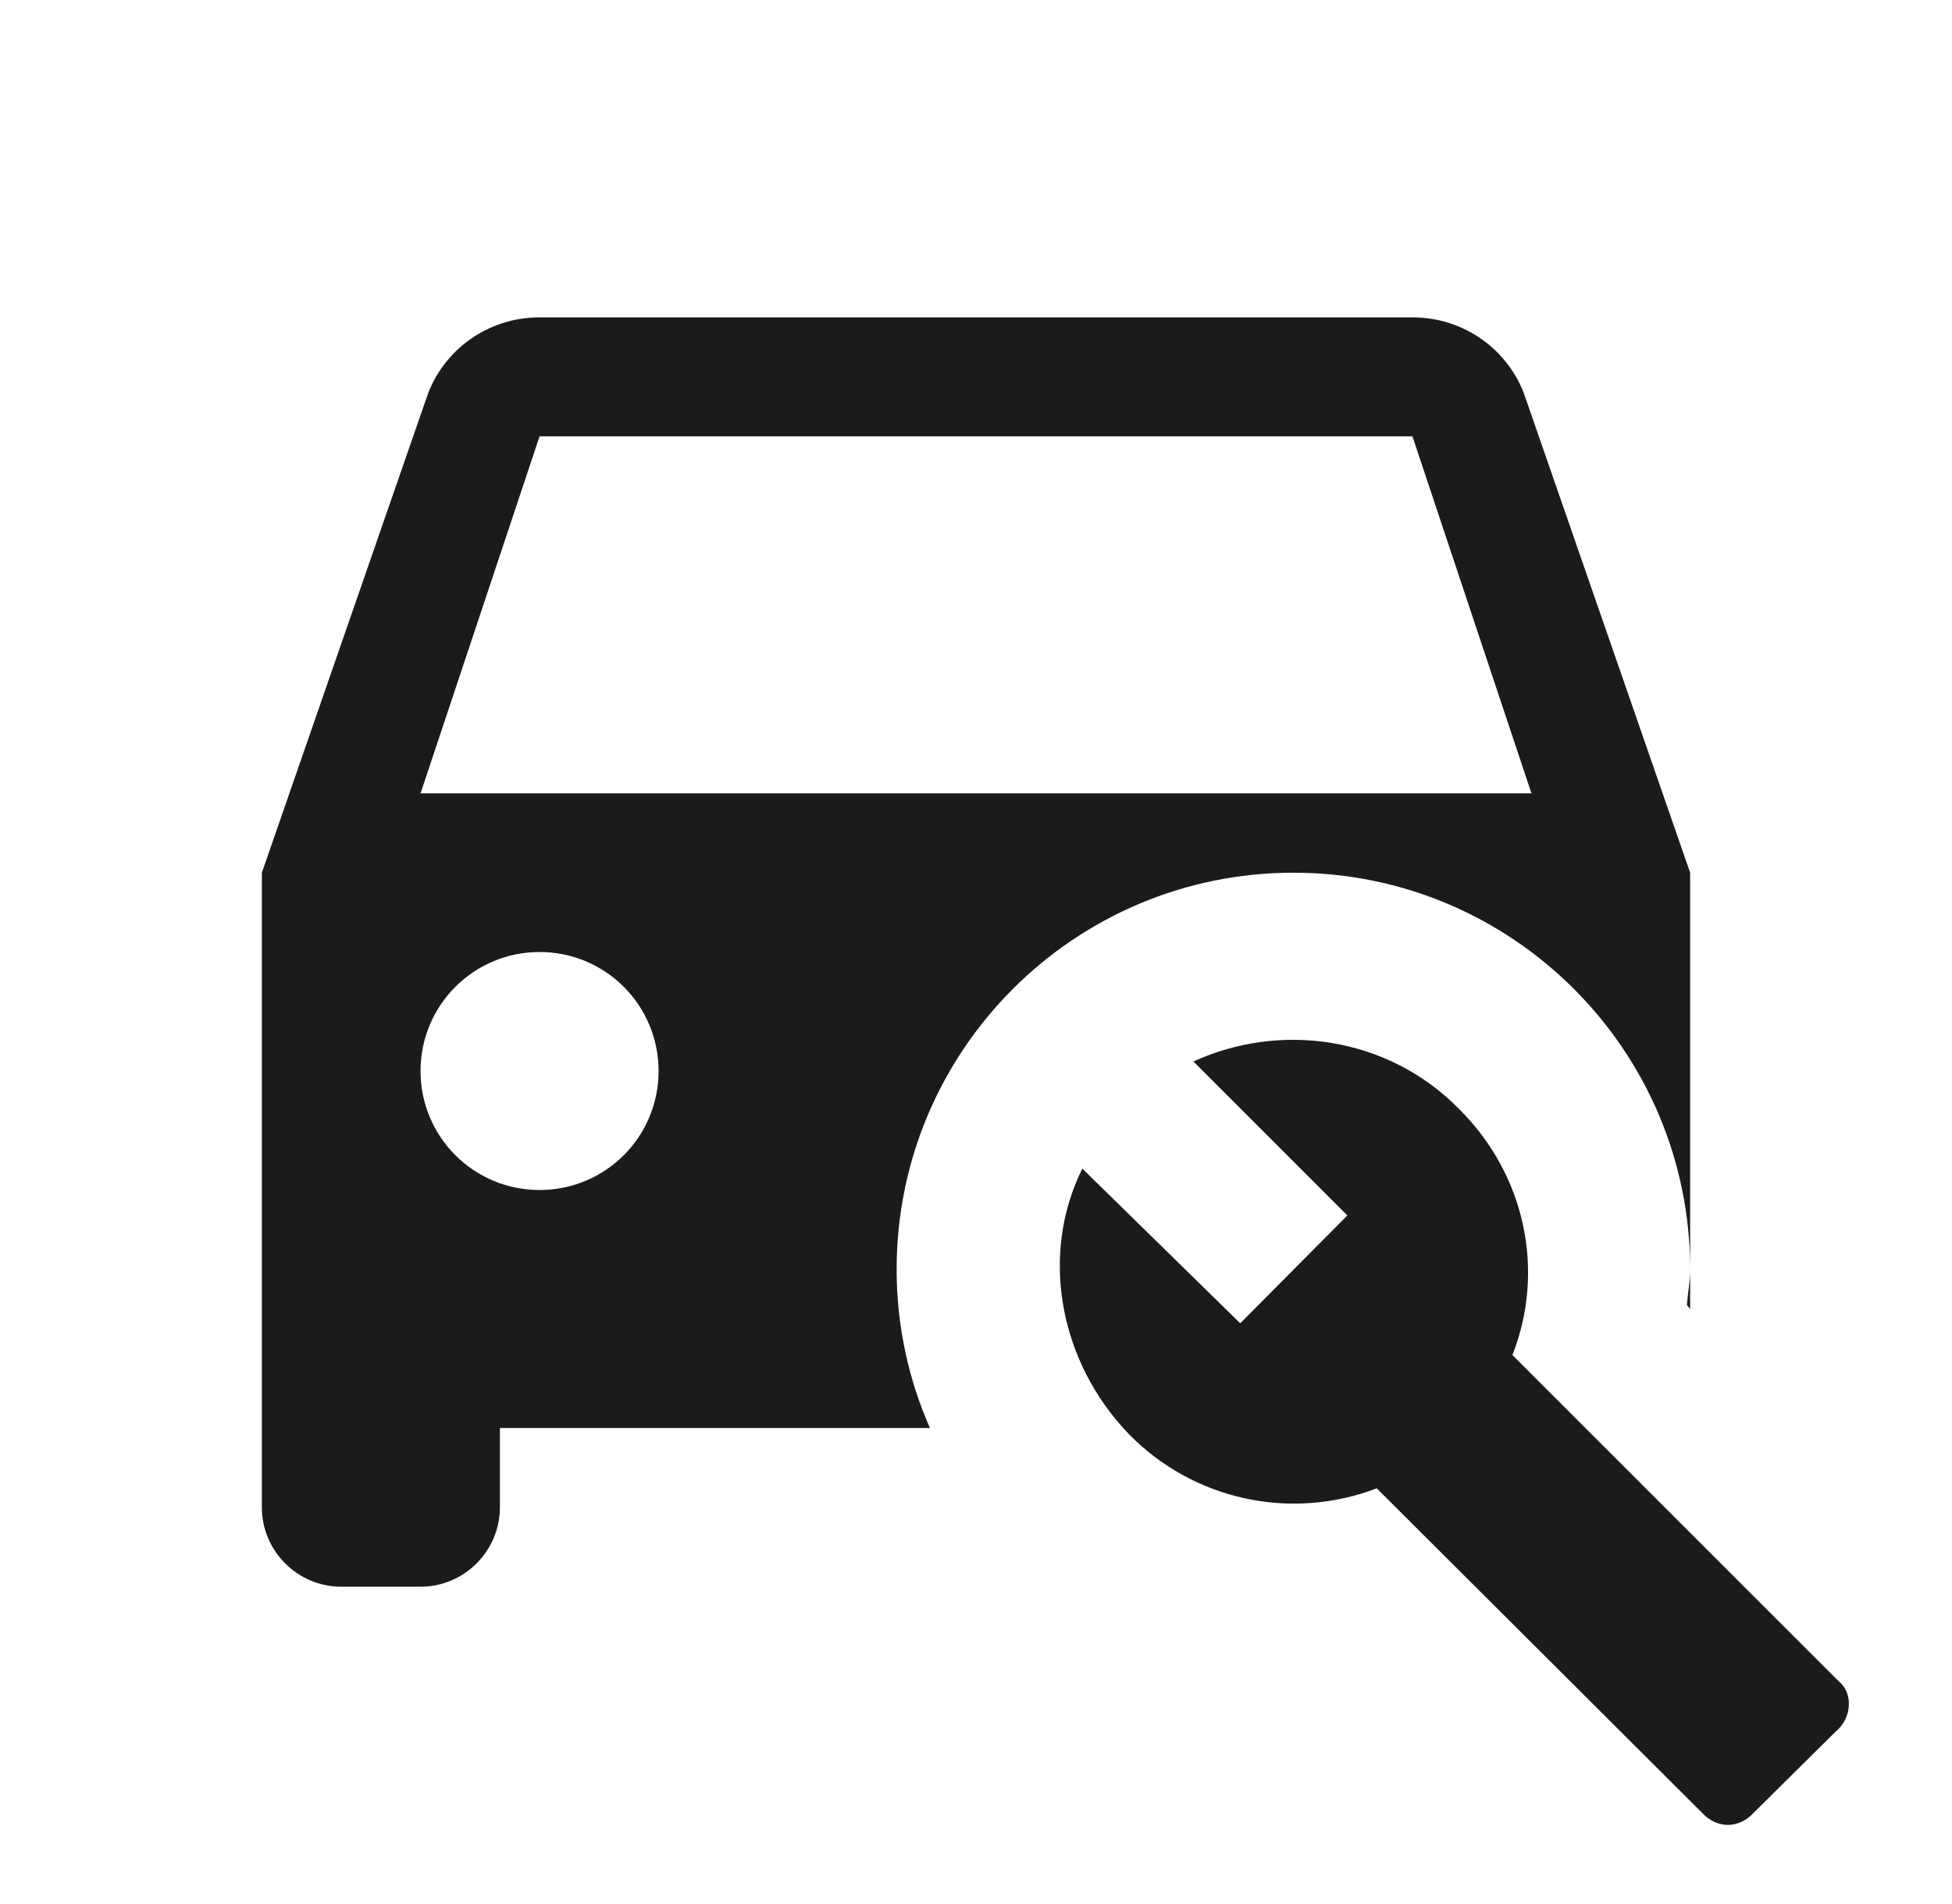 <svg xmlns="http://www.w3.org/2000/svg" width="41" height="40" viewBox="0 0 41 40" fill="none"><g id="mdi:car-repair"><path id="Vector" d="M35.433 27.417C35.45 27.167 35.5 26.917 35.5 26.667V27.5L35.433 27.417ZM18.833 26.667C18.833 27.85 19.083 28.984 19.533 30H10.5V31.667C10.5 32.584 9.75 33.334 8.833 33.334H7.167C6.25 33.334 5.5 32.584 5.5 31.667V18.334L8.967 8.334C9.3 7.367 10.233 6.667 11.333 6.667H29.667C30.767 6.667 31.7 7.367 32.033 8.334L35.5 18.334V26.667C35.5 22.067 31.767 18.334 27.167 18.334C22.567 18.334 18.833 22.067 18.833 26.667ZM13.833 22.5C13.833 21.117 12.717 20 11.333 20C9.95 20 8.833 21.117 8.833 22.5C8.833 23.884 9.95 25 11.333 25C12.717 25 13.833 23.884 13.833 22.5ZM32.167 16.667L29.667 9.167H11.333L8.833 16.667H32.167ZM38.617 35.317L31.767 28.467C32.45 26.734 32.067 24.7 30.633 23.284C29.133 21.767 26.883 21.467 25.067 22.3L28.3 25.534L26.05 27.8L22.733 24.55C21.833 26.367 22.25 28.617 23.717 30.134C24.379 30.809 25.224 31.276 26.147 31.477C27.071 31.679 28.034 31.605 28.917 31.267L35.767 38.1C36.067 38.417 36.517 38.417 36.817 38.1L38.55 36.384C38.917 36.084 38.917 35.55 38.617 35.317Z" fill="#1C1B1B"></path></g></svg>